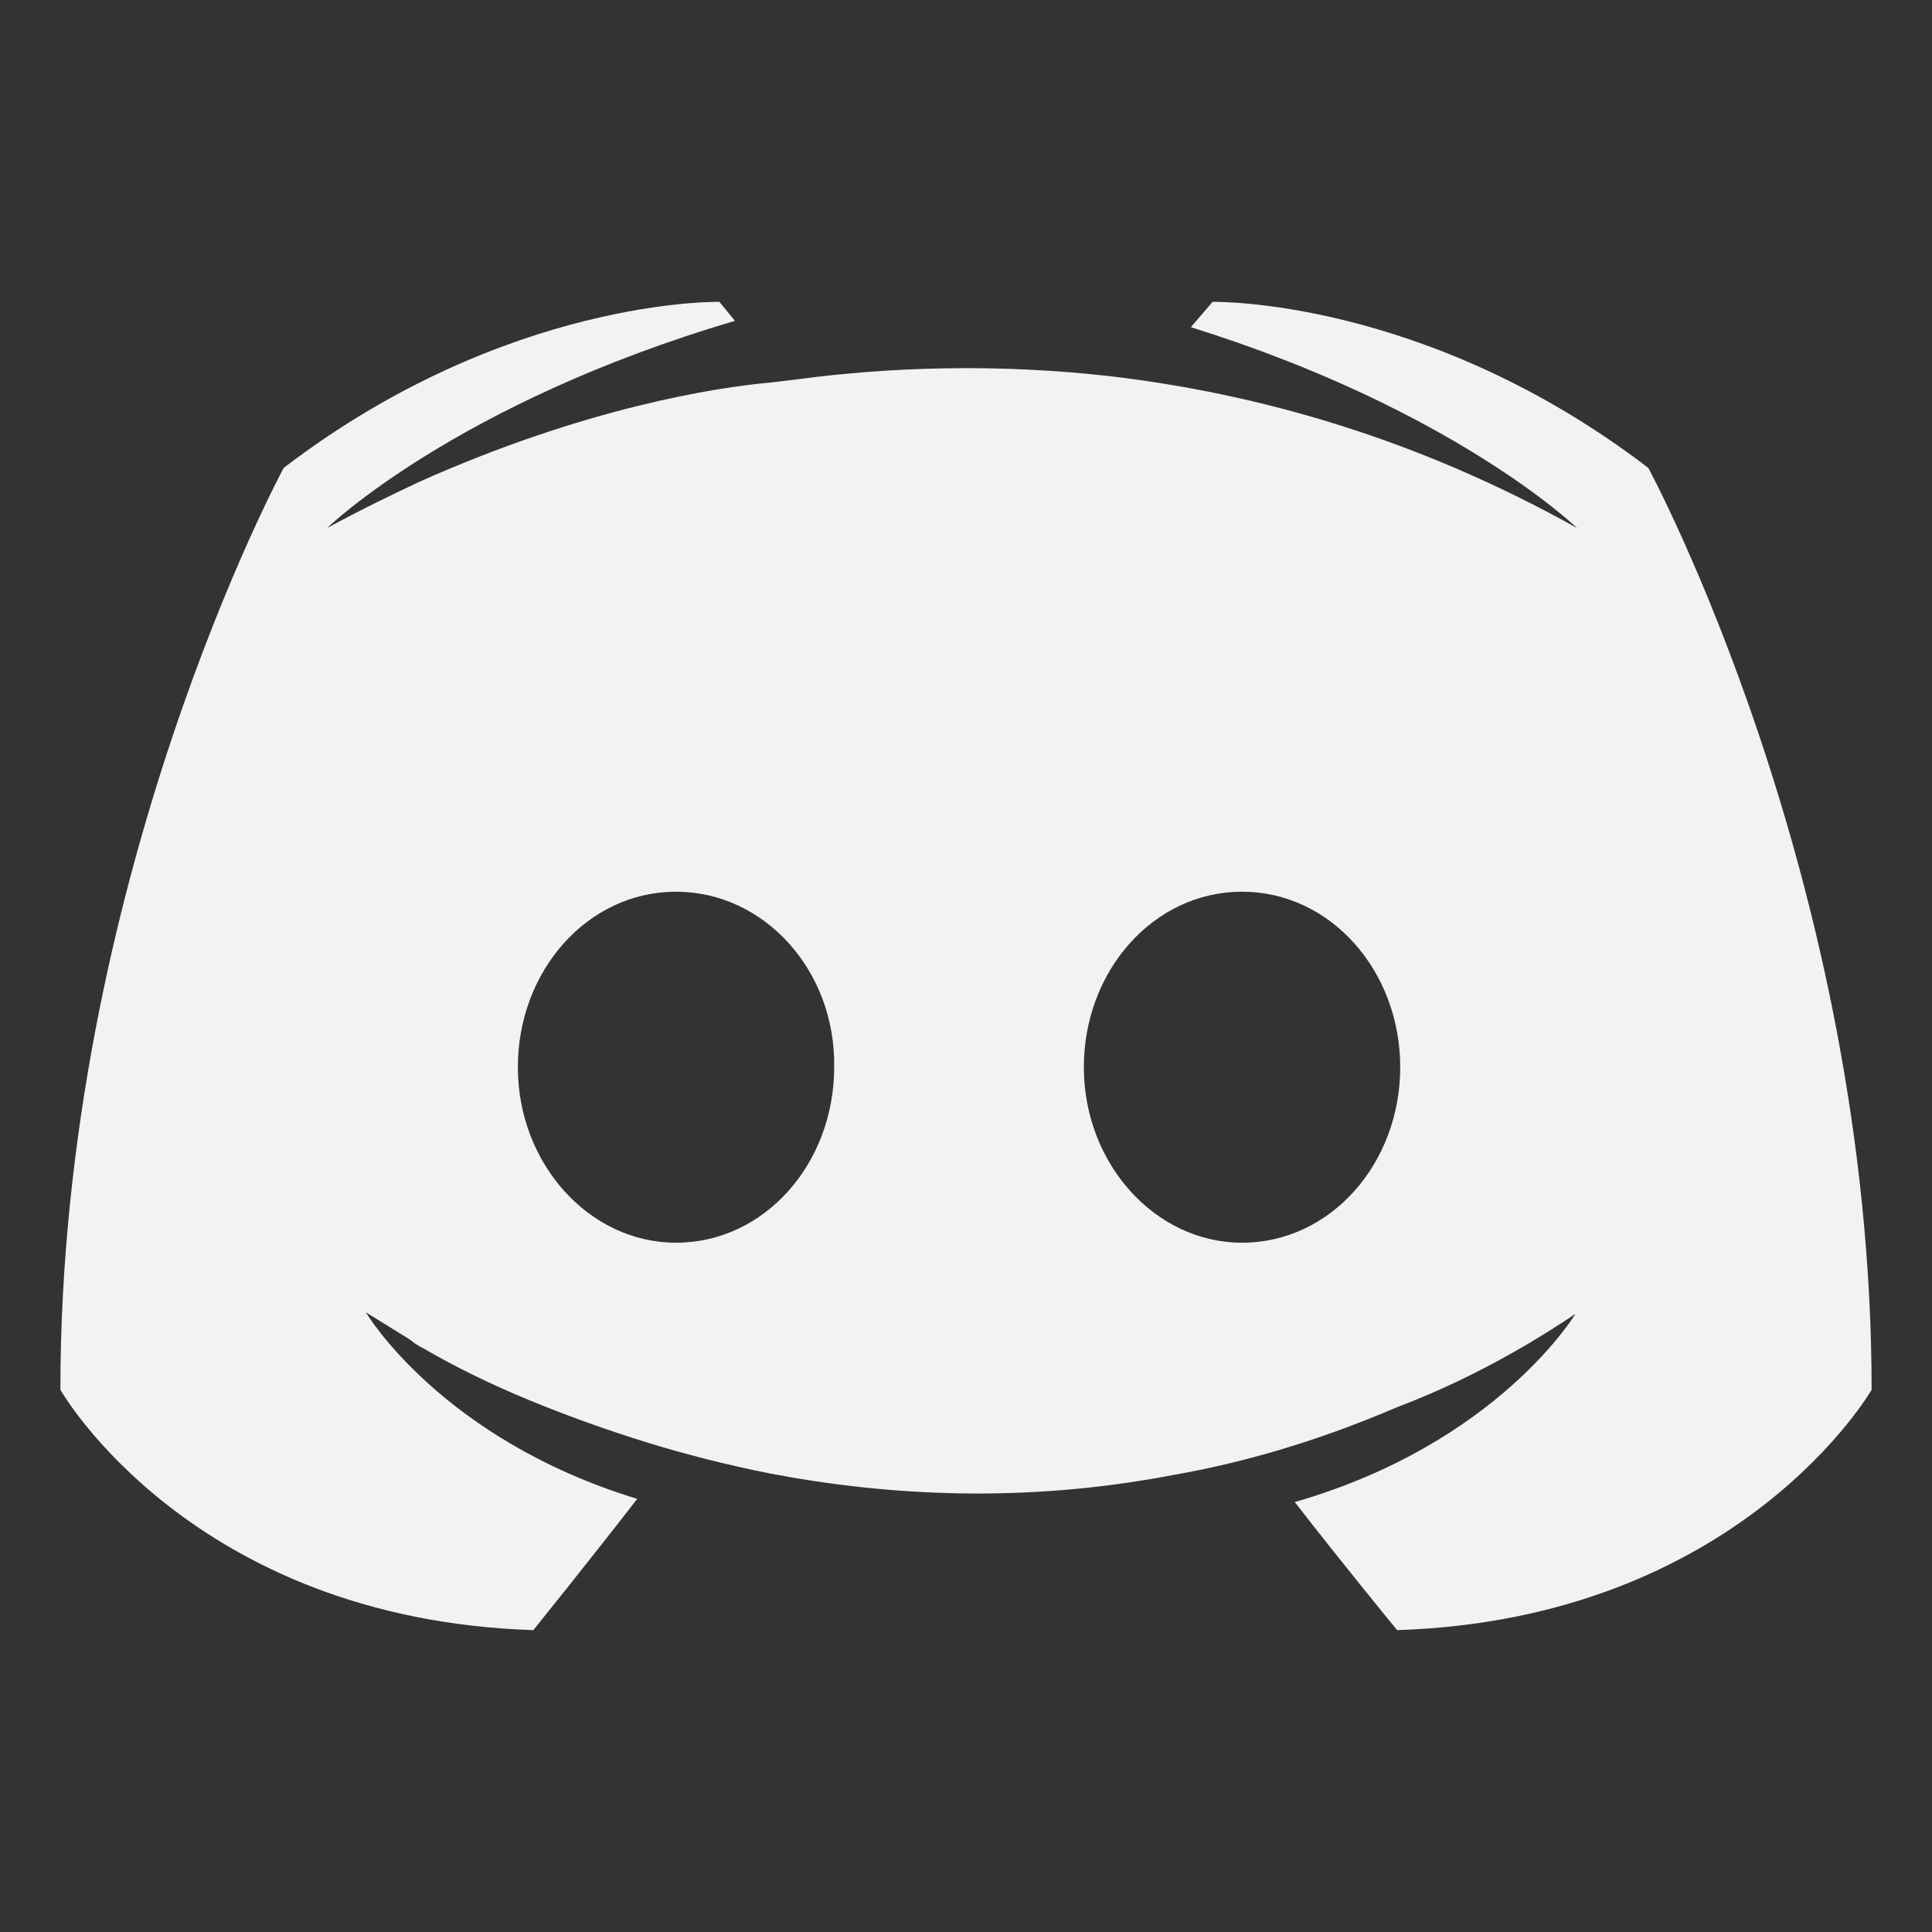 <?xml version="1.0" encoding="UTF-8"?> <svg xmlns="http://www.w3.org/2000/svg" width="48" height="48" viewBox="0 0 48 48" fill="none"><rect x="0" y="0" width="48" height="48" fill="#333333" stroke="none"/> <path fill-rule="evenodd" clip-rule="evenodd" d="M34.711 40.5C43.225 40.225 46.5 34.529 46.5 34.529C46.5 21.879 40.952 11.625 40.952 11.625C35.404 7.382 30.126 7.5 30.126 7.5L29.587 8.129C36.136 10.172 39.18 13.118 39.18 13.118C35.173 10.879 31.243 9.779 27.583 9.347C24.809 9.032 22.151 9.111 19.8 9.425L19.145 9.504C17.797 9.622 14.522 10.132 10.4 11.979C8.974 12.647 8.127 13.118 8.127 13.118C8.127 13.118 11.325 10.015 18.259 7.972L17.874 7.5C17.874 7.5 12.596 7.382 7.048 11.625C7.048 11.625 1.5 21.879 1.5 34.529C1.5 34.529 4.736 40.225 13.251 40.5C13.251 40.5 14.676 38.732 15.832 37.239C10.939 35.746 9.09 32.604 9.09 32.604L10.169 33.272L10.323 33.389L10.474 33.478L10.519 33.497L10.669 33.586C11.633 34.136 12.596 34.568 13.482 34.922C15.062 35.55 16.95 36.179 19.145 36.611C22.035 37.161 25.425 37.357 29.124 36.65C30.935 36.336 32.784 35.786 34.711 34.961C36.059 34.45 37.562 33.704 39.141 32.643C39.141 32.643 37.215 35.864 32.168 37.318C33.324 38.811 34.711 40.5 34.711 40.5ZM12.866 26.514C12.866 24.118 14.599 22.154 16.795 22.154C18.991 22.154 20.764 24.118 20.725 26.514C20.725 28.911 18.991 30.875 16.795 30.875C14.638 30.875 12.866 28.911 12.866 26.514ZM26.928 26.514C26.928 24.118 28.662 22.154 30.858 22.154C33.054 22.154 34.788 24.118 34.788 26.514C34.788 28.911 33.054 30.875 30.858 30.875C28.7 30.875 26.928 28.911 26.928 26.514Z" fill="#F2F2F2"></path> </svg> 